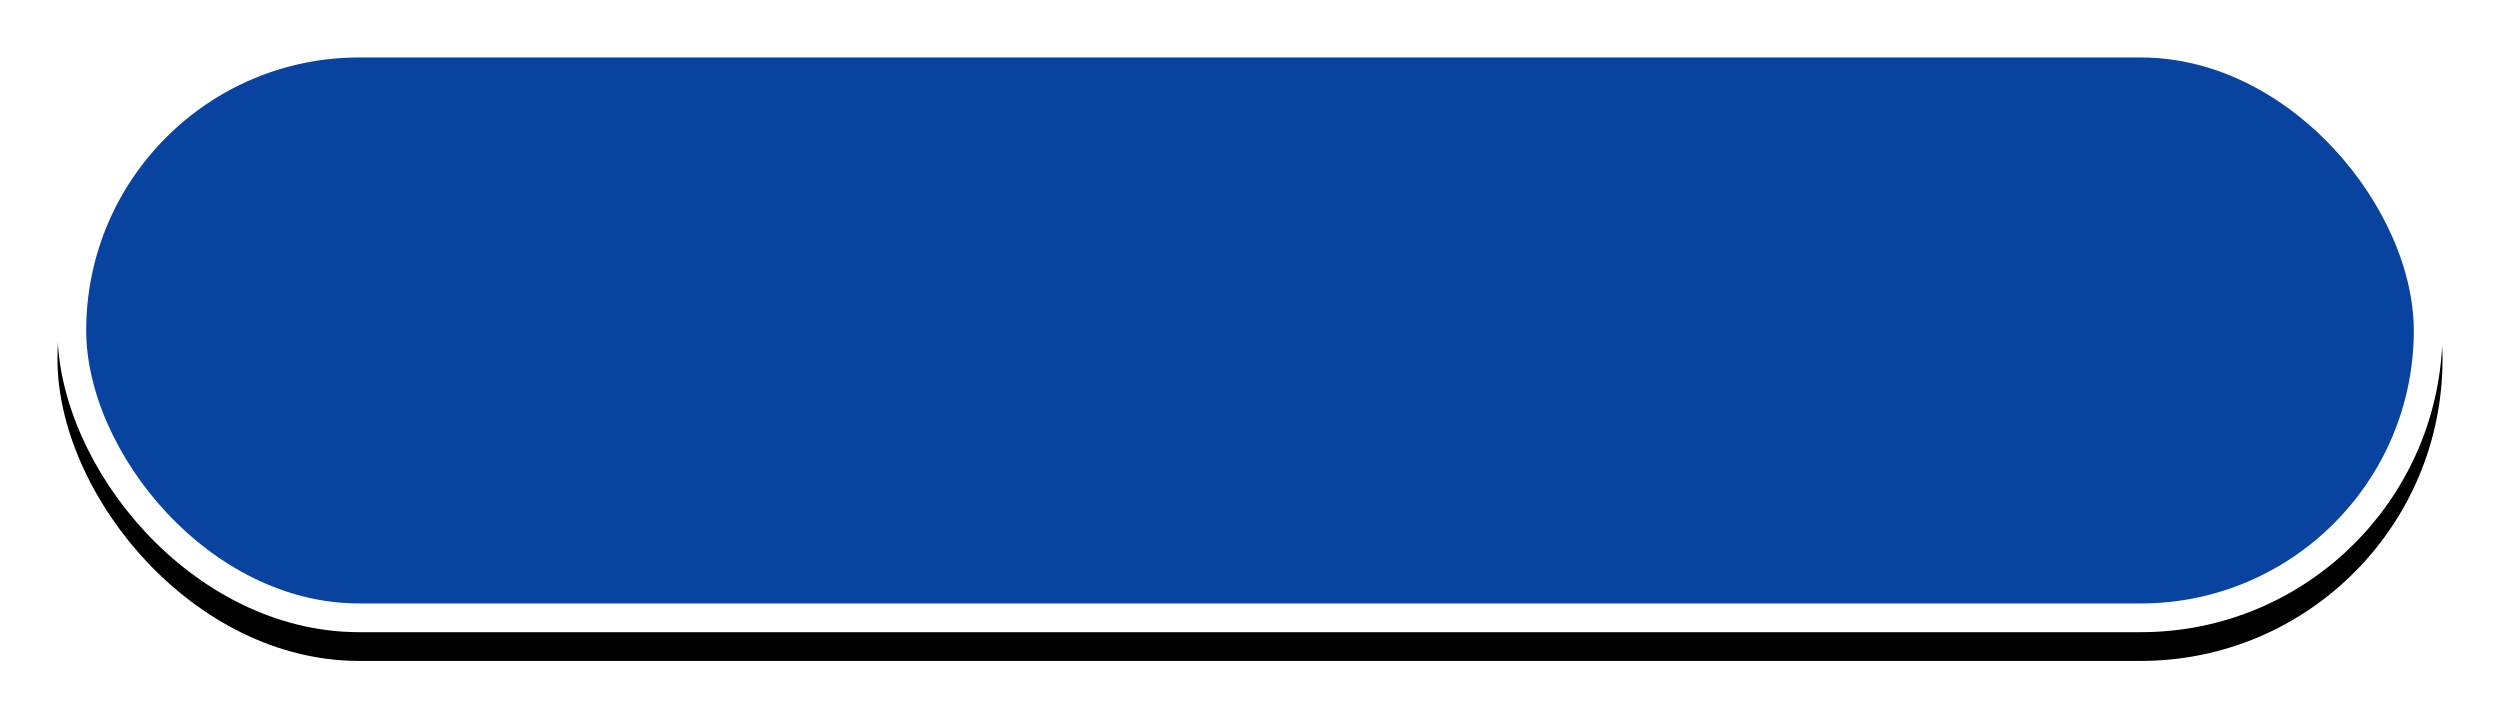 <svg xmlns="http://www.w3.org/2000/svg" xmlns:xlink="http://www.w3.org/1999/xlink" width="174" height="50" viewBox="0 0 174 50">
    <defs>
        <rect id="b" width="166" height="42" rx="21"/>
        <filter id="a" width="108.4%" height="133.3%" x="-4.2%" y="-11.9%" filterUnits="objectBoundingBox">
            <feMorphology in="SourceAlpha" radius="1" result="shadowSpreadOuter1"/>
            <feOffset dy="2" in="shadowSpreadOuter1" result="shadowOffsetOuter1"/>
            <feGaussianBlur in="shadowOffsetOuter1" result="shadowBlurOuter1" stdDeviation="3"/>
            <feComposite in="shadowBlurOuter1" in2="SourceAlpha" operator="out" result="shadowBlurOuter1"/>
            <feColorMatrix in="shadowBlurOuter1" values="0 0 0 0 0 0 0 0 0 0 0 0 0 0 0 0 0 0 0.4 0"/>
        </filter>
    </defs>
    <g fill="none" fill-rule="evenodd">
        <g transform="translate(4 2)">
            <use fill="#000" filter="url(#a)" xlink:href="#b"/>
            <rect width="164" height="40" x="1" y="1" fill="#0843A0" stroke="#FFF" stroke-linejoin="square" stroke-width="2" rx="20"/>
        </g>
    </g>
</svg>
